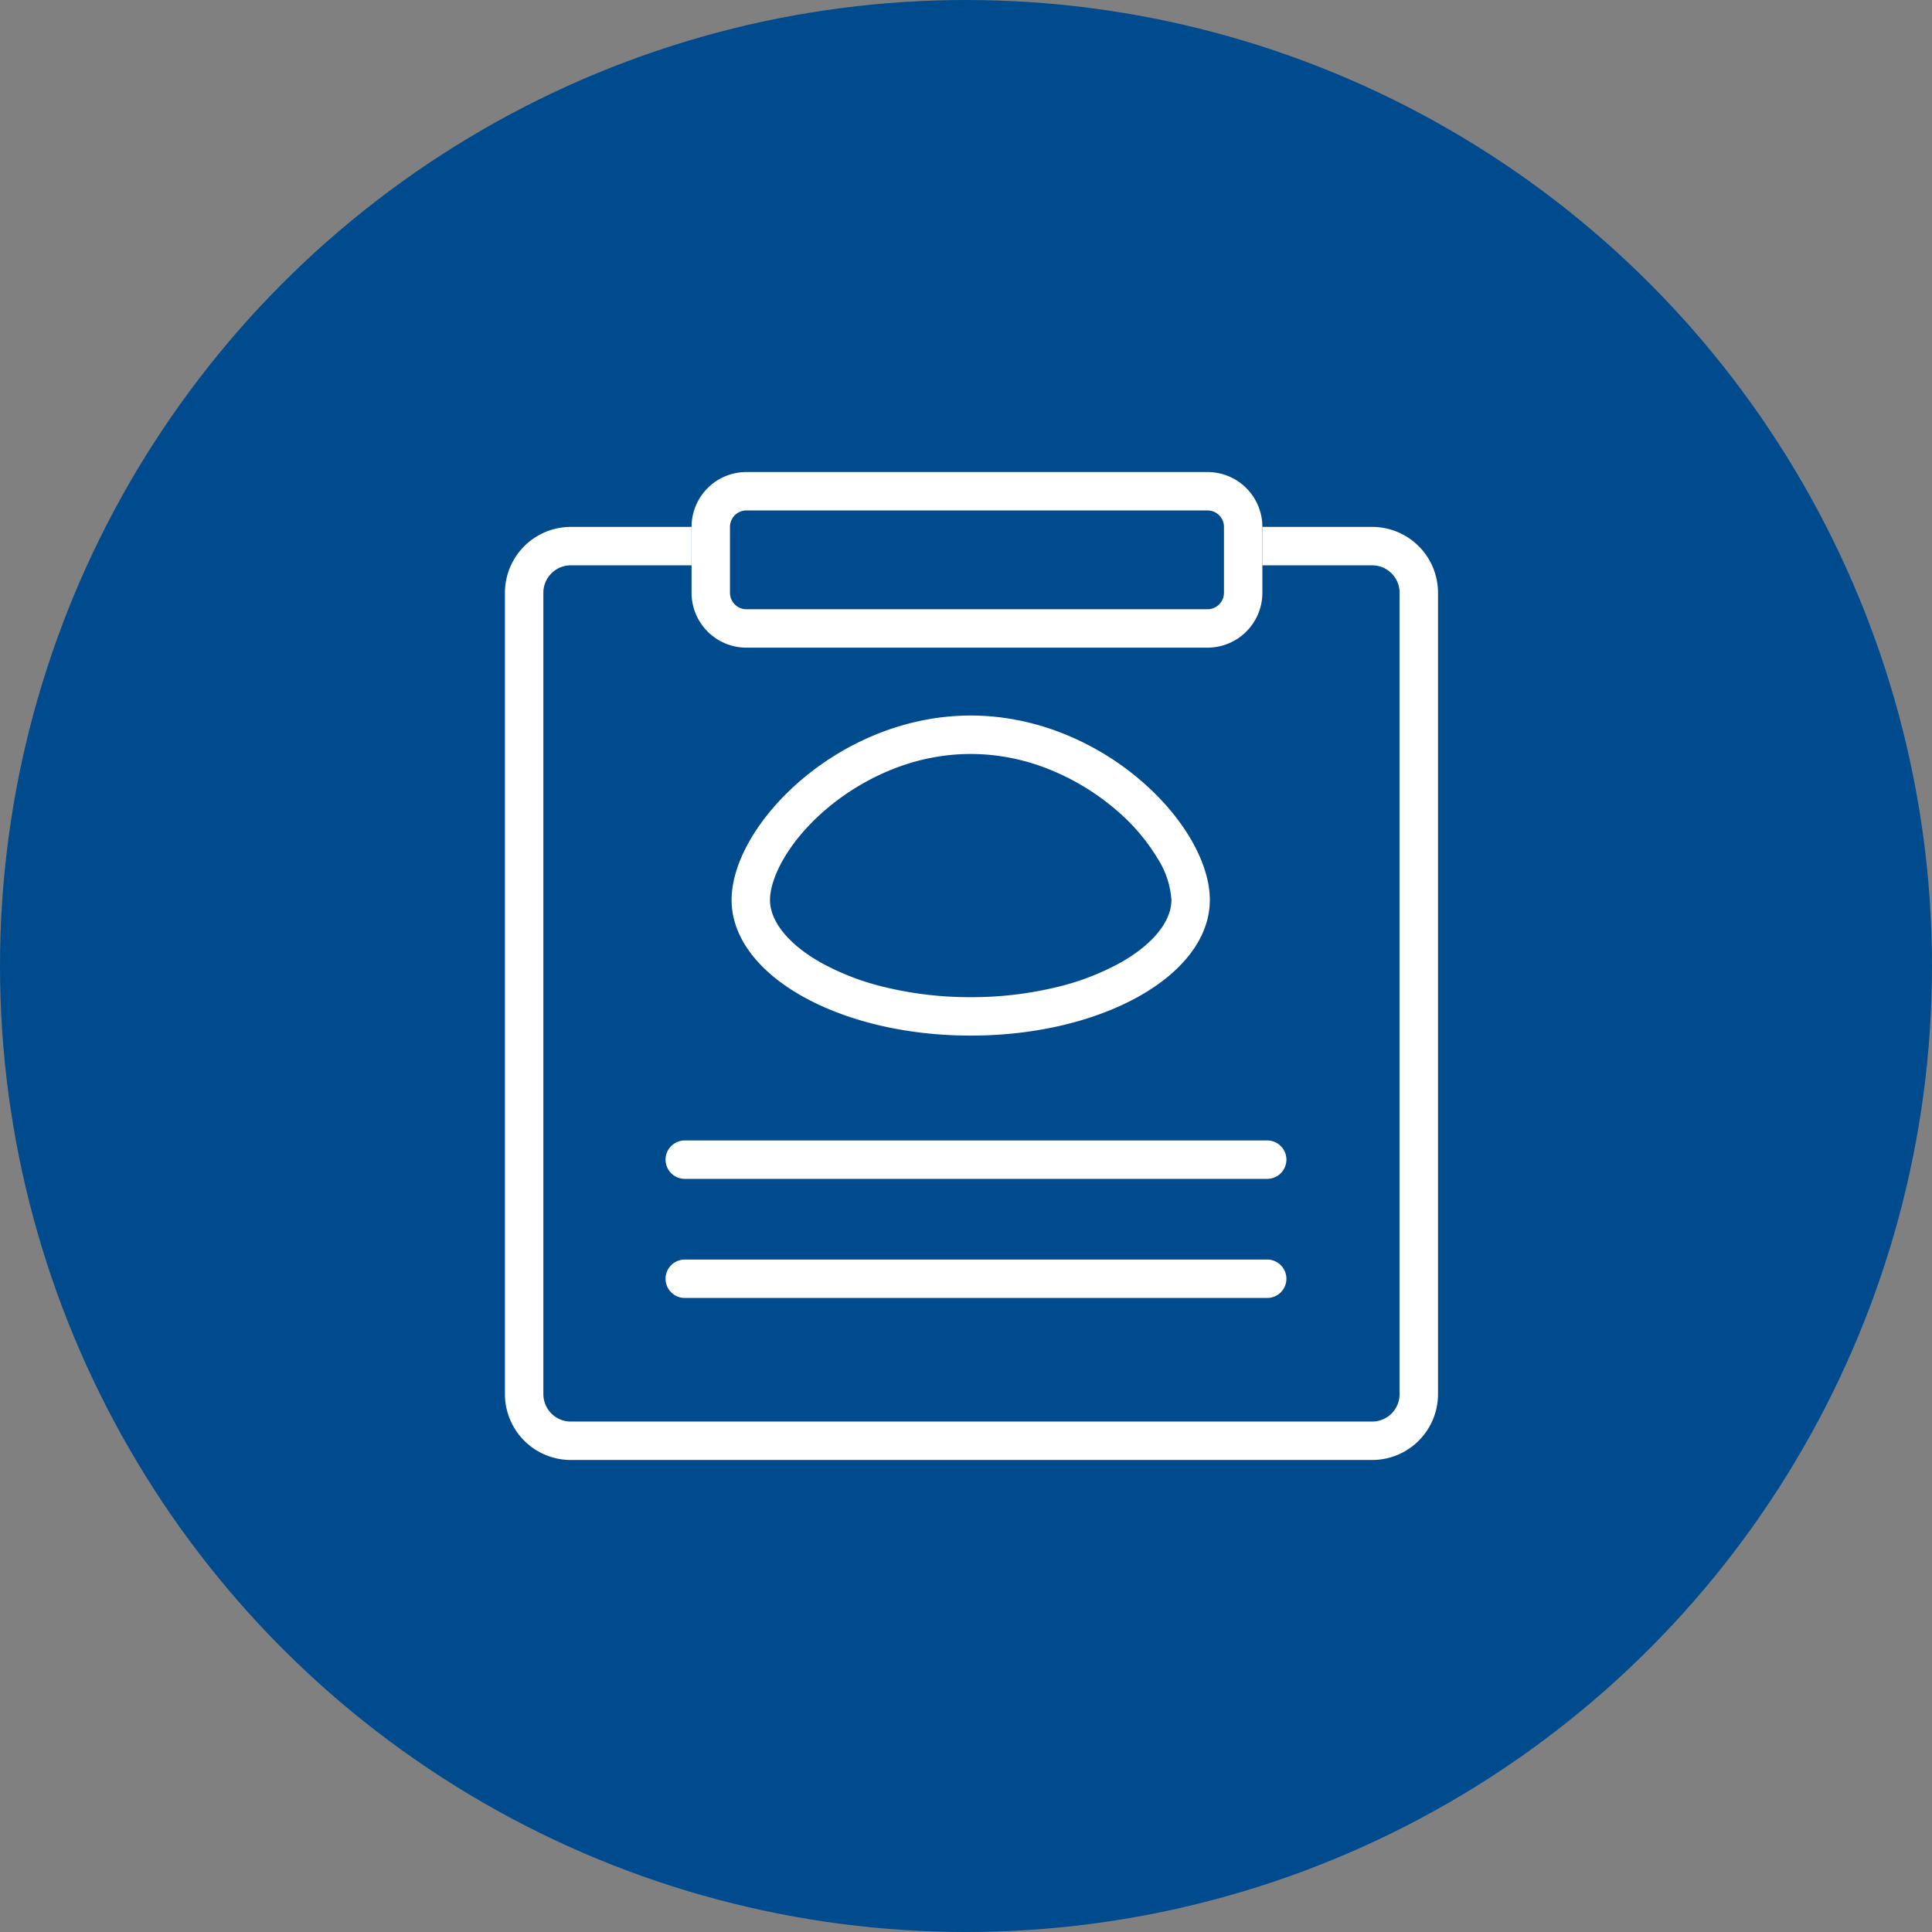<svg xmlns="http://www.w3.org/2000/svg" width="176" height="176" viewBox="0 0 176 176">
  <rect x="0" y="0" width="176" height="176" fill="#808080" stroke="none"/>
  <g id="Grupo_39681" data-name="Grupo 39681" transform="translate(-8632 -4501)">
    <g id="Grupo_39610" data-name="Grupo 39610" transform="translate(899 671)">
      <circle id="Elipse_274" data-name="Elipse 274" cx="88" cy="88" r="88" transform="translate(7733 3830)" fill="#004b8d"/>
    </g>
    <g id="Grupo_39591" data-name="Grupo 39591" transform="translate(1 6)">
      <g id="Grupo_39589" data-name="Grupo 39589" transform="translate(8677.324 4538.18)">
        <path id="Rectángulo_4487" data-name="Rectángulo 4487" d="M6,3.5A2.5,2.5,0,0,0,3.5,6V79A2.5,2.5,0,0,0,6,81.5H79A2.5,2.5,0,0,0,81.5,79V6A2.5,2.5,0,0,0,79,3.5H6M6,0H79a6,6,0,0,1,6,6V79a6,6,0,0,1-6,6H6a6,6,0,0,1-6-6V6A6,6,0,0,1,6,0Z" transform="translate(-0.325 4.82)" fill="#fff"/>
        <path id="Línea_357" data-name="Línea 357" d="M53.057,1.75H0A1.75,1.75,0,0,1-1.75,0,1.75,1.75,0,0,1,0-1.75H53.057A1.75,1.75,0,0,1,54.807,0,1.75,1.75,0,0,1,53.057,1.75Z" transform="translate(16.057 62.462)" fill="#fff"/>
        <path id="Línea_358" data-name="Línea 358" d="M53.057,1.75H0A1.75,1.75,0,0,1-1.75,0,1.75,1.75,0,0,1,0-1.75H53.057A1.75,1.75,0,0,1,54.807,0,1.75,1.75,0,0,1,53.057,1.75Z" transform="translate(16.057 73.311)" fill="#fff"/>
        <rect id="Rectángulo_4488" data-name="Rectángulo 4488" width="52" height="16" rx="5" transform="translate(16.675 -0.18)" fill="#004b8d"/>
        <path id="Rectángulo_4488_-_Contorno" data-name="Rectángulo 4488 - Contorno" d="M5,3.5A1.5,1.5,0,0,0,3.5,5v6A1.5,1.5,0,0,0,5,12.5H47A1.5,1.5,0,0,0,48.5,11V5A1.5,1.5,0,0,0,47,3.5H5M5,0H47a5,5,0,0,1,5,5v6a5,5,0,0,1-5,5H5a5,5,0,0,1-5-5V5A5,5,0,0,1,5,0Z" transform="translate(16.675 -0.18)" fill="#fff"/>
      </g>
      <g id="Grupo_39590" data-name="Grupo 39590" transform="translate(8697.646 4560.183)">
        <g id="Grupo_2446" data-name="Grupo 2446" transform="translate(0 0)">
          <path id="Trazado_6492" data-name="Trazado 6492" d="M21.783-18.781a19.285,19.285,0,0,0-7.18,1.415,21.855,21.855,0,0,0-5.958,3.593C5.091-10.756,3.5-7.435,3.5-5.482S5.179-1.449,8.107.212A23.133,23.133,0,0,0,14.121,2.5a32.892,32.892,0,0,0,7.662.875A32.892,32.892,0,0,0,29.445,2.5,23.133,23.133,0,0,0,35.459.212c2.928-1.661,4.607-3.736,4.607-5.694a7.954,7.954,0,0,0-1.237-3.744,18,18,0,0,0-3.908-4.547,21.855,21.855,0,0,0-5.958-3.593,19.285,19.285,0,0,0-7.18-1.415m0-3.5c12.03,0,21.783,9.974,21.783,16.8S33.814,6.876,21.783,6.876,0,1.343,0-5.482,9.753-22.281,21.783-22.281Z" transform="translate(0 22.281)" fill="#fff"/>
        </g>
      </g>
    </g>
  </g>
</svg>
